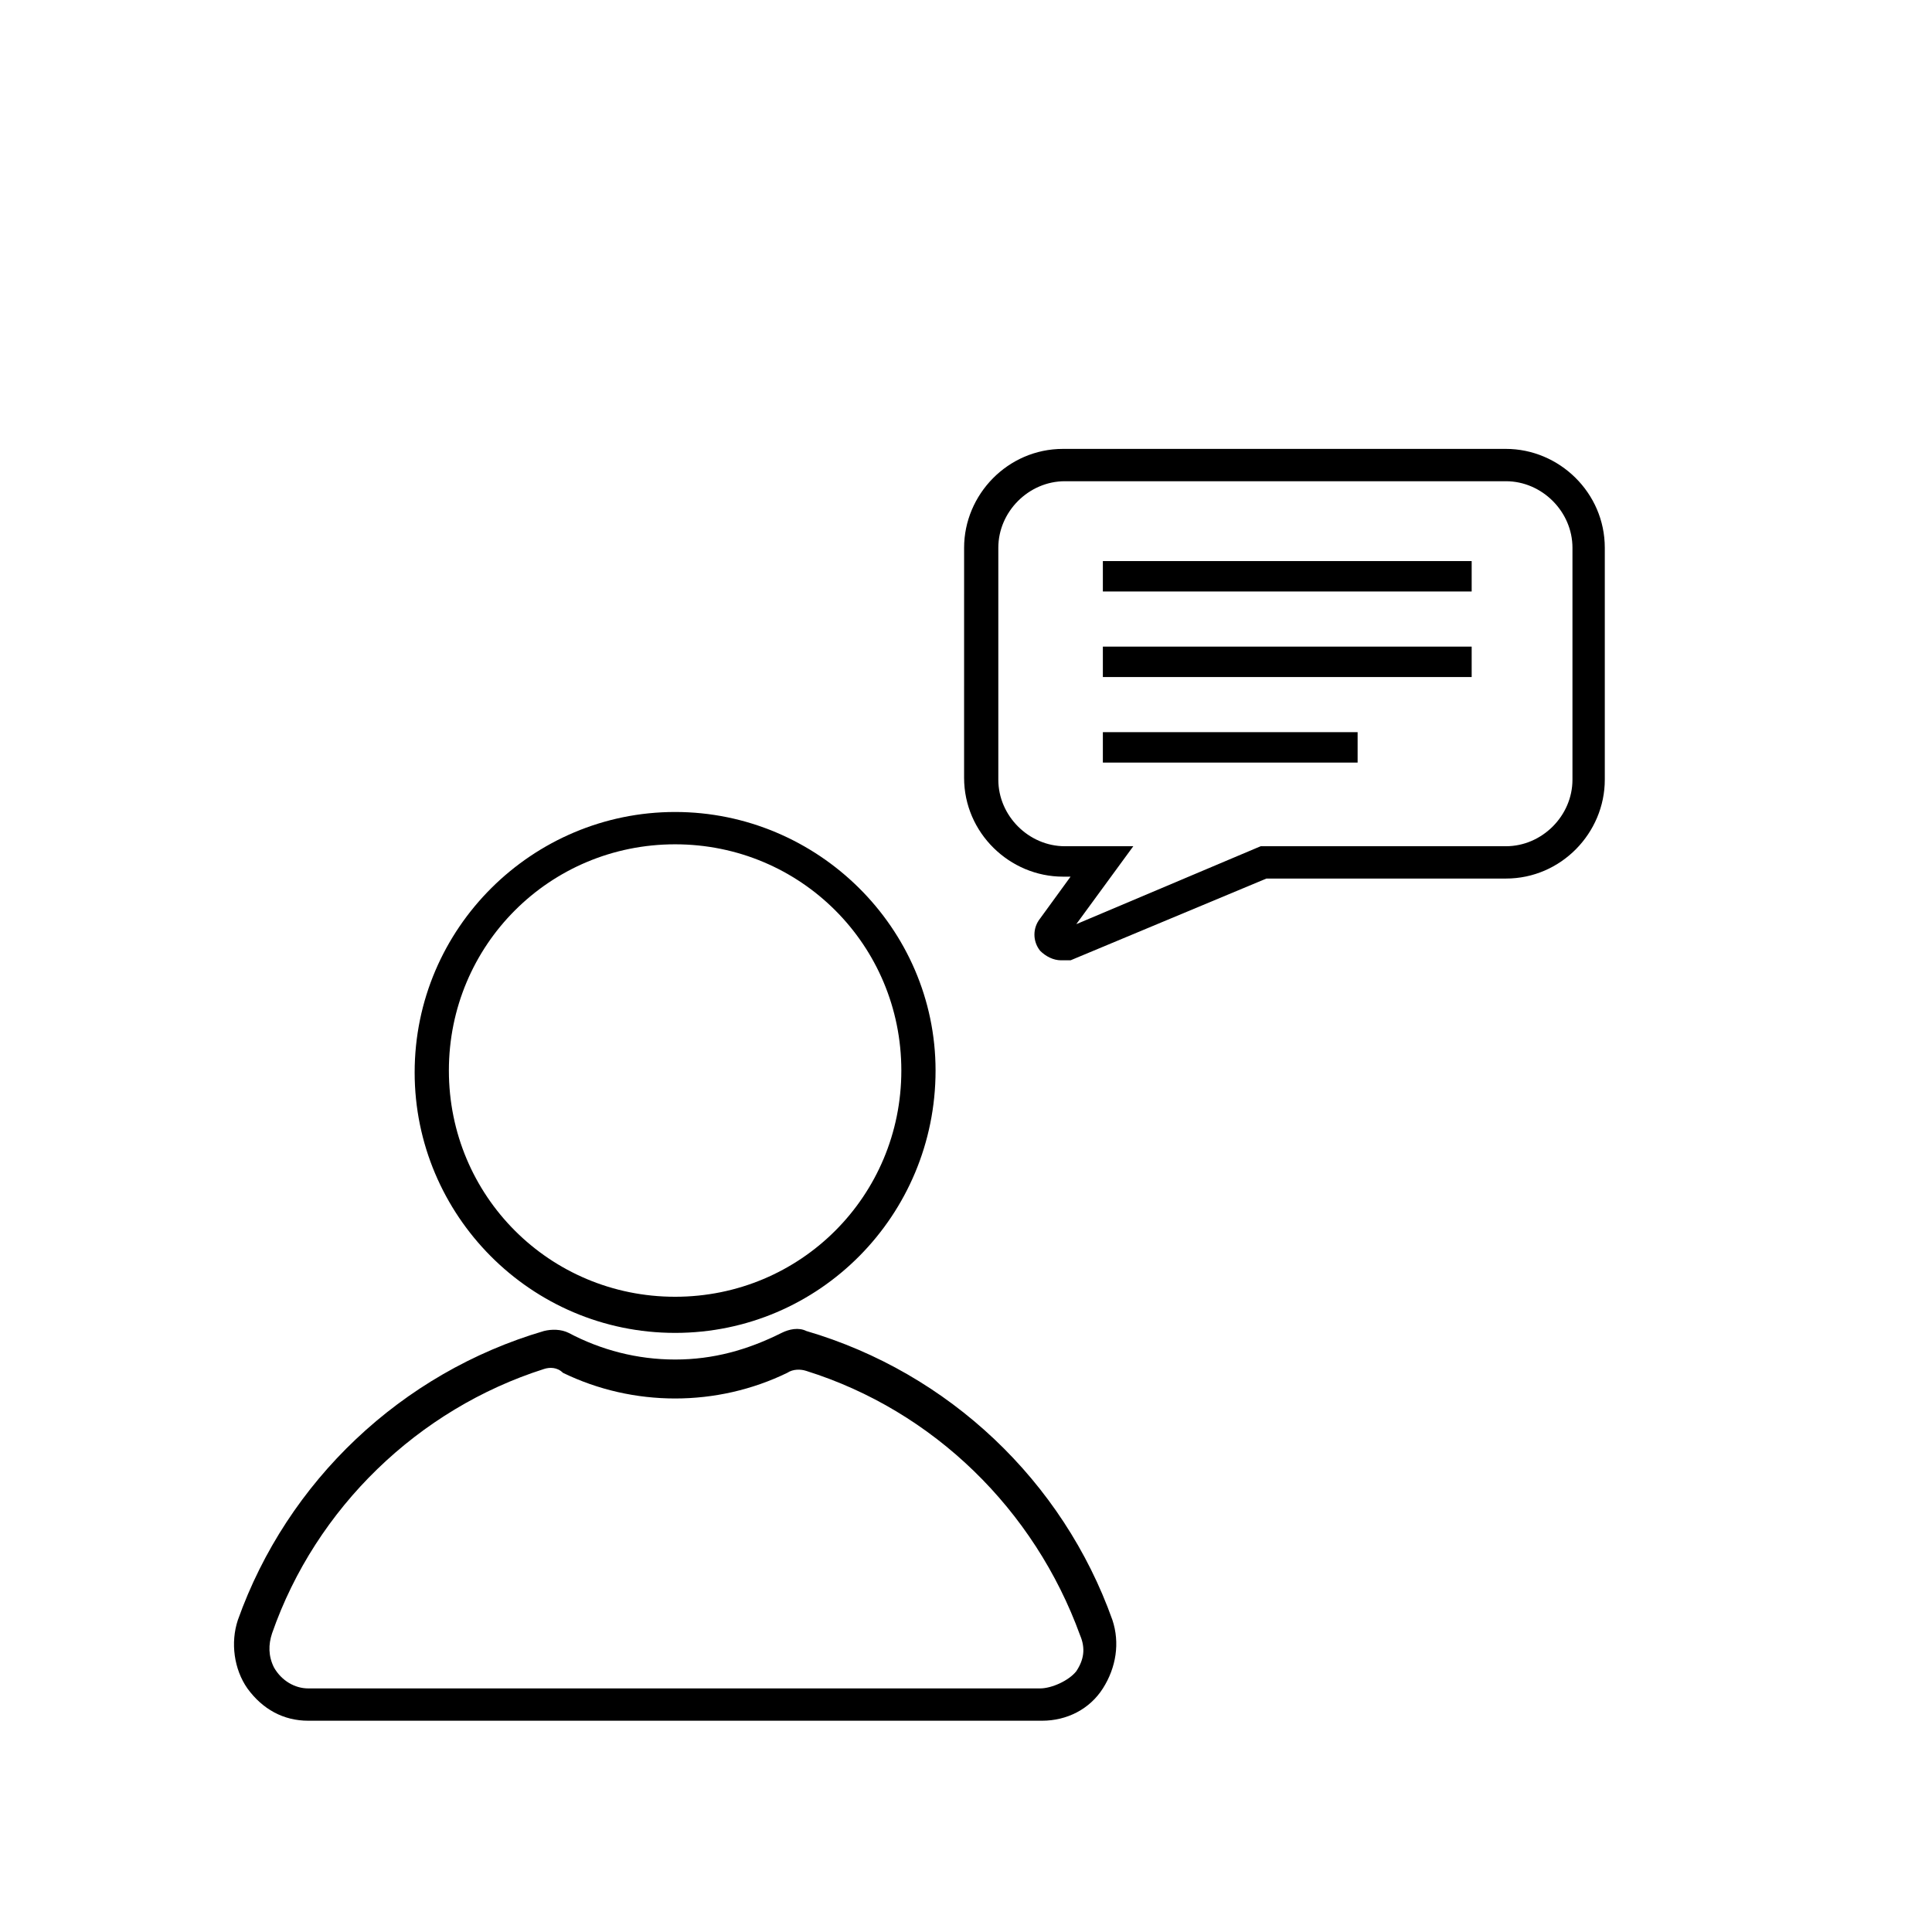 <?xml version="1.0" encoding="UTF-8"?>
<!-- Uploaded to: ICON Repo, www.iconrepo.com, Generator: ICON Repo Mixer Tools -->
<svg fill="#000000" width="800px" height="800px" version="1.1" viewBox="144 144 512 512" xmlns="http://www.w3.org/2000/svg">
 <g>
  <path d="m322.91 497.23c-38.289 0-69.023-31.234-69.023-69.023 0-38.289 31.234-69.023 69.023-69.023 37.789 0.004 69.023 30.734 69.023 68.52 0 38.289-30.73 69.527-69.023 69.527zm0-129.48c-33.25 0-59.953 26.703-59.953 59.953s26.703 59.953 59.953 59.953 59.953-26.703 59.953-59.953-26.699-59.953-59.953-59.953z"/>
  <path d="m420.15 600.01h-194.47c-6.551 0-12.09-3.023-16.121-8.566-3.527-5.039-4.535-12.09-2.519-18.137 13.098-36.777 43.328-65.496 81.113-76.578 2.016-0.504 4.535-0.504 6.551 0.504 8.566 4.535 18.137 7.055 28.215 7.055s19.145-2.519 28.215-7.055c2.016-1.008 4.535-1.512 6.551-0.504 37.785 11.082 68.016 39.801 81.113 76.578 2.016 6.047 1.008 12.594-2.519 18.137-3.531 5.543-9.578 8.566-16.125 8.566zm-132-93.207c-33.25 10.578-60.457 36.777-72.043 70.031-1.008 3.023-1.008 6.047 0.504 9.07 2.016 3.527 5.543 5.543 9.07 5.543h193.96c3.023 0 7.559-2.016 9.574-4.535 2.016-3.023 2.519-6.047 1.008-9.574-12.09-33.25-38.793-59.449-72.547-70.031-1.512-0.504-3.527-0.504-5.039 0.504-18.641 9.07-40.809 9.07-59.449 0-1.516-1.512-3.531-1.512-5.043-1.008z"/>
  <path d="m425.19 398.49c-2.016 0-4.031-1.008-5.543-2.519-2.016-2.519-2.016-6.047 0-8.566l8.062-11.082h-2.016c-14.105 0-26.199-11.586-26.199-26.199l0.004-60.961c0-14.105 11.586-26.199 26.199-26.199h117.39c14.105 0 26.199 11.586 26.199 26.199v61.465c0 14.105-11.586 26.199-26.199 26.199h-63.48l-51.891 21.664h-2.523zm1.008-126.96c-9.574 0-17.633 8.062-17.633 17.633v61.465c0 9.574 8.062 17.633 17.633 17.633h18.137l-15.113 20.656 48.871-20.656h64.992c9.574 0 17.633-8.062 17.633-17.633v-61.465c0-9.574-8.062-17.633-17.633-17.633z"/>
  <path d="m436.27 292.69h97.738v8.062h-97.738z"/>
  <path d="m436.27 315.36h97.738v8.062h-97.738z"/>
  <path d="m436.27 338.03h67.512v8.062h-67.512z"/>
 </g>
</svg>